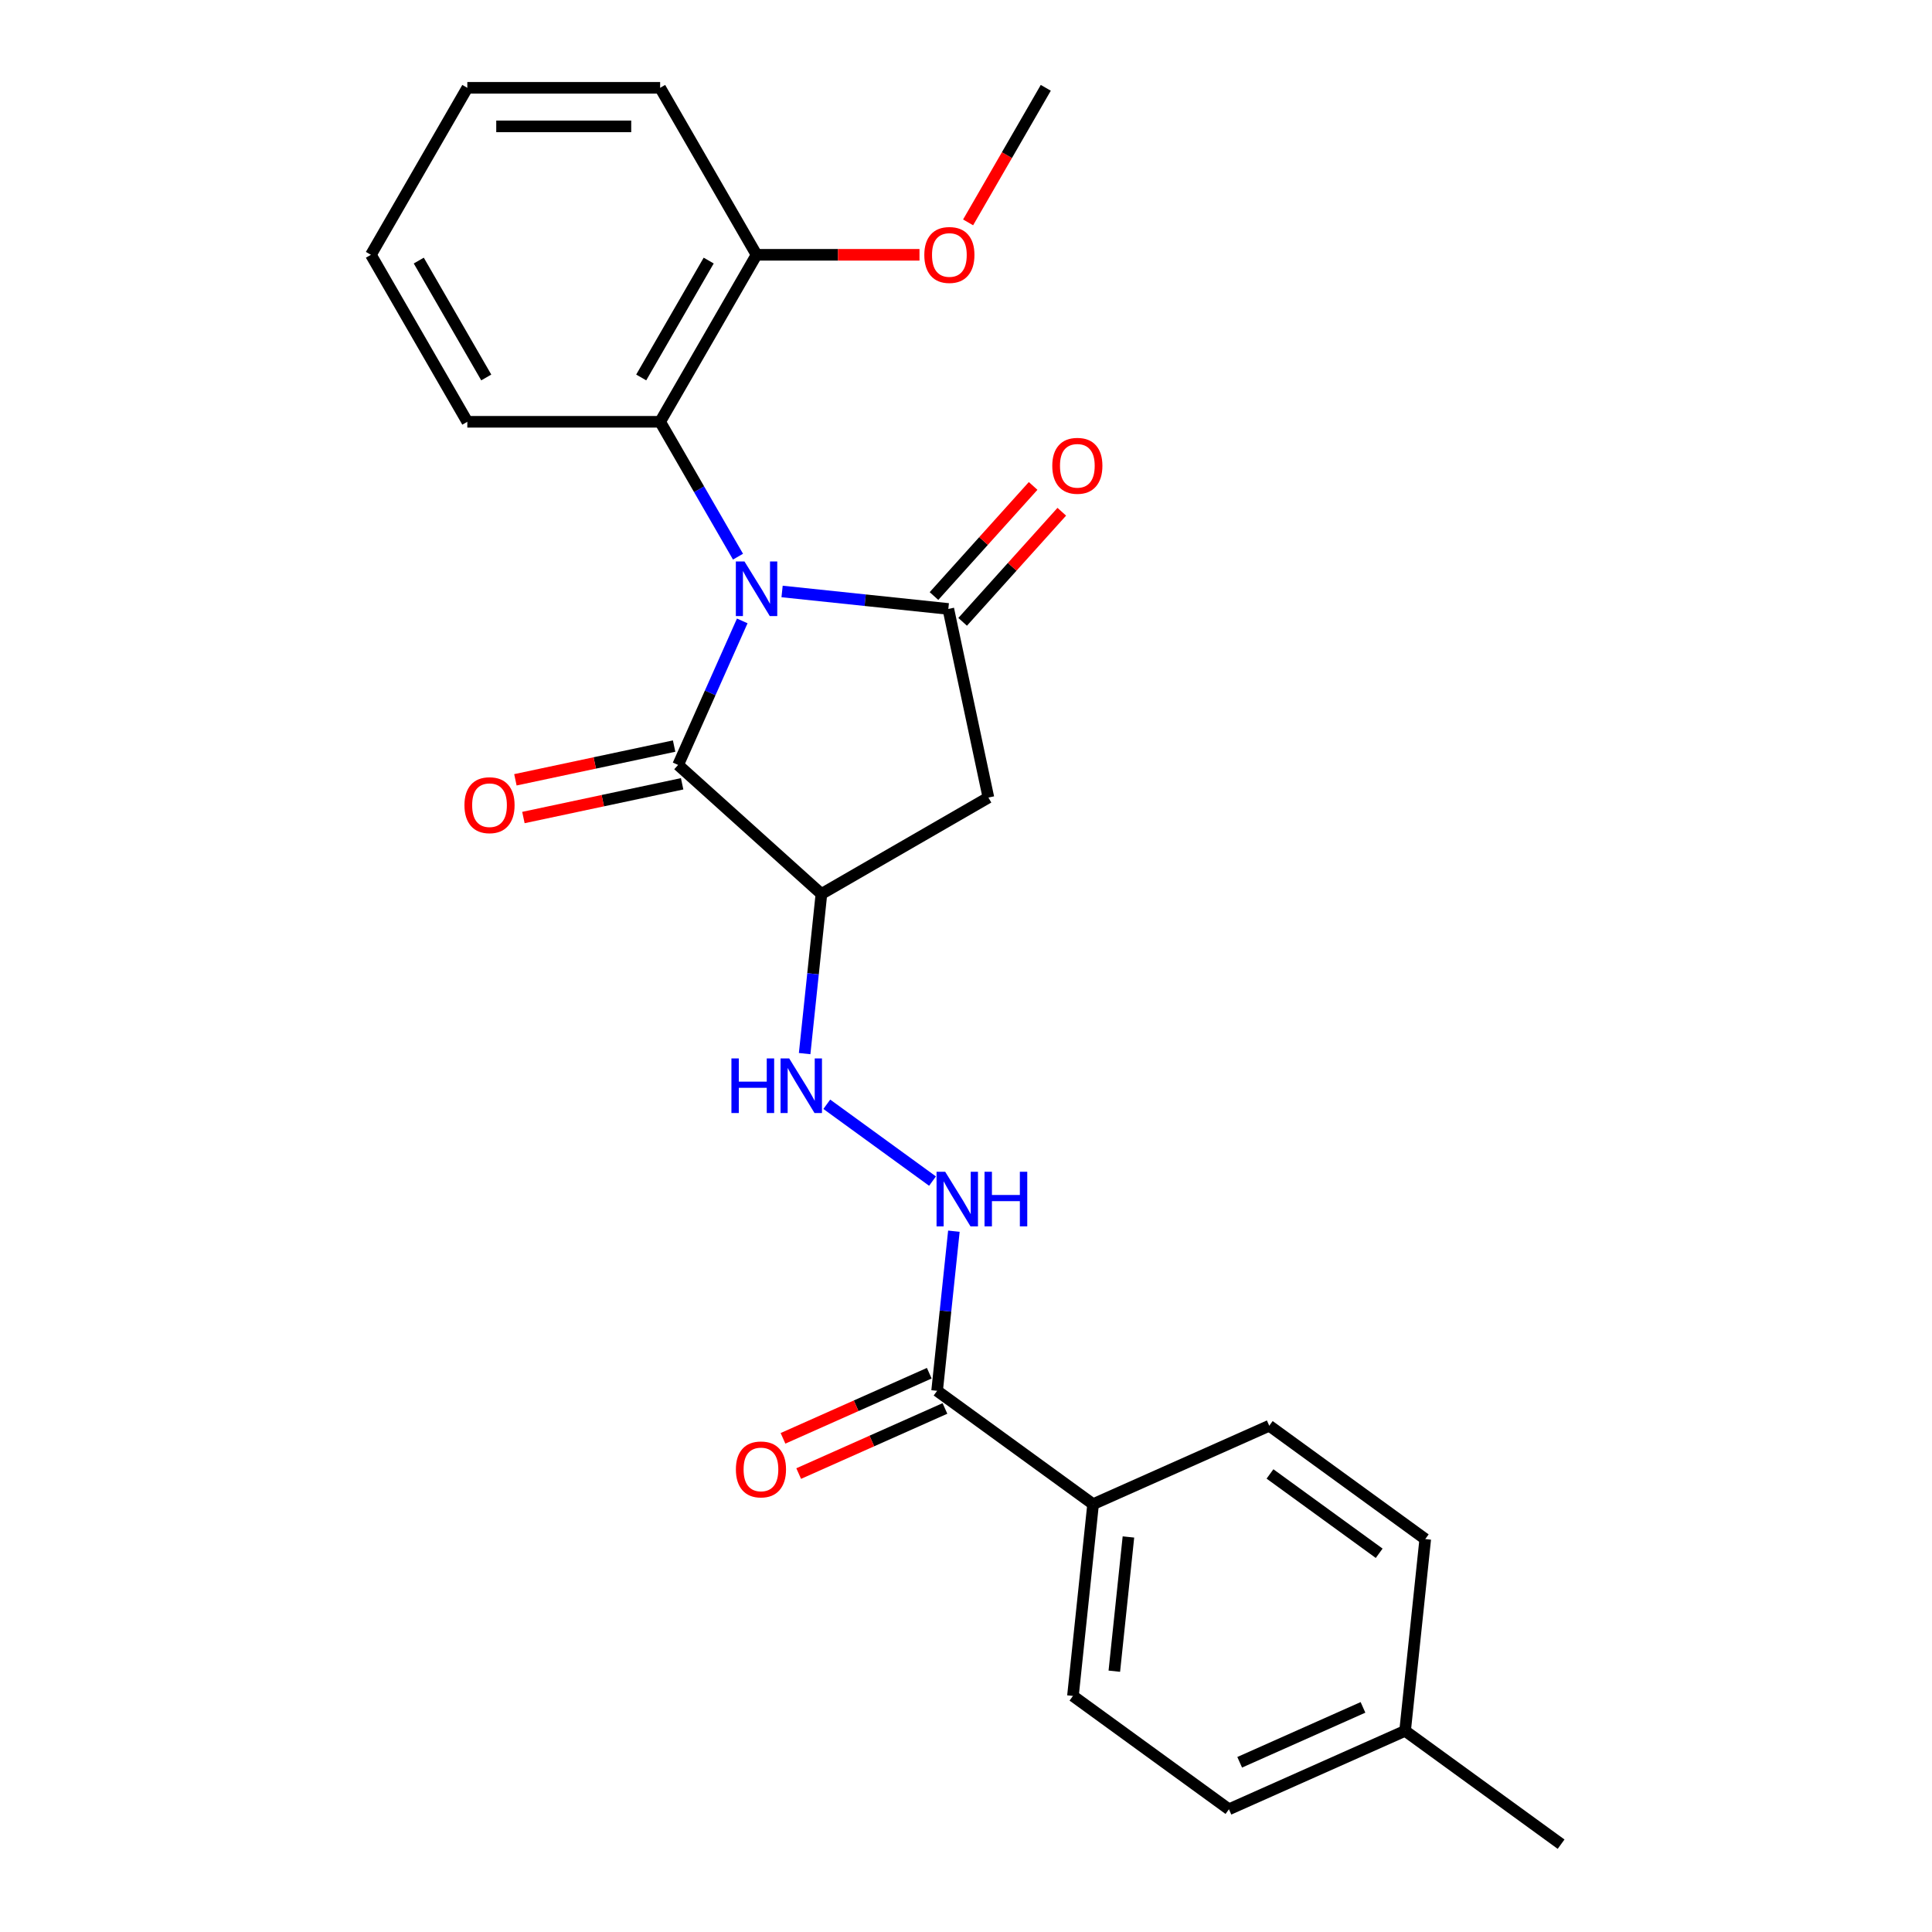 <?xml version='1.0' encoding='iso-8859-1'?>
<svg version='1.1' baseProfile='full'
              xmlns='http://www.w3.org/2000/svg'
                      xmlns:rdkit='http://www.rdkit.org/xml'
                      xmlns:xlink='http://www.w3.org/1999/xlink'
                  xml:space='preserve'
width='1000px' height='1000px' viewBox='0 0 1000 1000'>
<!-- END OF HEADER -->
<rect style='opacity:1.0;fill:#FFFFFF;stroke:none' width='1000' height='1000' x='0' y='0'> </rect>
<path class='bond-0' d='M 404.805,306.143 L 447.827,310.665' style='fill:none;fill-rule:evenodd;stroke:#0000FF;stroke-width:6px;stroke-linecap:butt;stroke-linejoin:miter;stroke-opacity:1' />
<path class='bond-0' d='M 447.827,310.665 L 490.848,315.186' style='fill:none;fill-rule:evenodd;stroke:#000000;stroke-width:6px;stroke-linecap:butt;stroke-linejoin:miter;stroke-opacity:1' />
<path class='bond-1' d='M 384.188,321.381 L 367.592,358.656' style='fill:none;fill-rule:evenodd;stroke:#0000FF;stroke-width:6px;stroke-linecap:butt;stroke-linejoin:miter;stroke-opacity:1' />
<path class='bond-1' d='M 367.592,358.656 L 350.996,395.93' style='fill:none;fill-rule:evenodd;stroke:#000000;stroke-width:6px;stroke-linecap:butt;stroke-linejoin:miter;stroke-opacity:1' />
<path class='bond-4' d='M 381.991,288.127 L 361.84,253.224' style='fill:none;fill-rule:evenodd;stroke:#0000FF;stroke-width:6px;stroke-linecap:butt;stroke-linejoin:miter;stroke-opacity:1' />
<path class='bond-4' d='M 361.84,253.224 L 341.688,218.321' style='fill:none;fill-rule:evenodd;stroke:#000000;stroke-width:6px;stroke-linecap:butt;stroke-linejoin:miter;stroke-opacity:1' />
<path class='bond-3' d='M 490.848,315.186 L 511.599,412.81' style='fill:none;fill-rule:evenodd;stroke:#000000;stroke-width:6px;stroke-linecap:butt;stroke-linejoin:miter;stroke-opacity:1' />
<path class='bond-8' d='M 498.265,321.865 L 523.921,293.371' style='fill:none;fill-rule:evenodd;stroke:#000000;stroke-width:6px;stroke-linecap:butt;stroke-linejoin:miter;stroke-opacity:1' />
<path class='bond-8' d='M 523.921,293.371 L 549.578,264.876' style='fill:none;fill-rule:evenodd;stroke:#FF0000;stroke-width:6px;stroke-linecap:butt;stroke-linejoin:miter;stroke-opacity:1' />
<path class='bond-8' d='M 483.431,308.508 L 509.088,280.014' style='fill:none;fill-rule:evenodd;stroke:#000000;stroke-width:6px;stroke-linecap:butt;stroke-linejoin:miter;stroke-opacity:1' />
<path class='bond-8' d='M 509.088,280.014 L 534.744,251.52' style='fill:none;fill-rule:evenodd;stroke:#FF0000;stroke-width:6px;stroke-linecap:butt;stroke-linejoin:miter;stroke-opacity:1' />
<path class='bond-2' d='M 350.996,395.93 L 425.166,462.712' style='fill:none;fill-rule:evenodd;stroke:#000000;stroke-width:6px;stroke-linecap:butt;stroke-linejoin:miter;stroke-opacity:1' />
<path class='bond-9' d='M 348.921,386.168 L 307.845,394.899' style='fill:none;fill-rule:evenodd;stroke:#000000;stroke-width:6px;stroke-linecap:butt;stroke-linejoin:miter;stroke-opacity:1' />
<path class='bond-9' d='M 307.845,394.899 L 266.768,403.63' style='fill:none;fill-rule:evenodd;stroke:#FF0000;stroke-width:6px;stroke-linecap:butt;stroke-linejoin:miter;stroke-opacity:1' />
<path class='bond-9' d='M 353.072,405.692 L 311.995,414.423' style='fill:none;fill-rule:evenodd;stroke:#000000;stroke-width:6px;stroke-linecap:butt;stroke-linejoin:miter;stroke-opacity:1' />
<path class='bond-9' d='M 311.995,414.423 L 270.918,423.155' style='fill:none;fill-rule:evenodd;stroke:#FF0000;stroke-width:6px;stroke-linecap:butt;stroke-linejoin:miter;stroke-opacity:1' />
<path class='bond-5' d='M 425.166,462.712 L 420.823,504.027' style='fill:none;fill-rule:evenodd;stroke:#000000;stroke-width:6px;stroke-linecap:butt;stroke-linejoin:miter;stroke-opacity:1' />
<path class='bond-5' d='M 420.823,504.027 L 416.481,545.342' style='fill:none;fill-rule:evenodd;stroke:#0000FF;stroke-width:6px;stroke-linecap:butt;stroke-linejoin:miter;stroke-opacity:1' />
<path class='bond-25' d='M 425.166,462.712 L 511.599,412.81' style='fill:none;fill-rule:evenodd;stroke:#000000;stroke-width:6px;stroke-linecap:butt;stroke-linejoin:miter;stroke-opacity:1' />
<path class='bond-11' d='M 341.688,218.321 L 391.591,131.888' style='fill:none;fill-rule:evenodd;stroke:#000000;stroke-width:6px;stroke-linecap:butt;stroke-linejoin:miter;stroke-opacity:1' />
<path class='bond-11' d='M 331.887,195.375 L 366.819,134.872' style='fill:none;fill-rule:evenodd;stroke:#000000;stroke-width:6px;stroke-linecap:butt;stroke-linejoin:miter;stroke-opacity:1' />
<path class='bond-19' d='M 341.688,218.321 L 241.884,218.321' style='fill:none;fill-rule:evenodd;stroke:#000000;stroke-width:6px;stroke-linecap:butt;stroke-linejoin:miter;stroke-opacity:1' />
<path class='bond-7' d='M 427.947,571.57 L 482.671,611.33' style='fill:none;fill-rule:evenodd;stroke:#0000FF;stroke-width:6px;stroke-linecap:butt;stroke-linejoin:miter;stroke-opacity:1' />
<path class='bond-6' d='M 485.044,719.891 L 489.387,678.576' style='fill:none;fill-rule:evenodd;stroke:#000000;stroke-width:6px;stroke-linecap:butt;stroke-linejoin:miter;stroke-opacity:1' />
<path class='bond-6' d='M 489.387,678.576 L 493.729,637.261' style='fill:none;fill-rule:evenodd;stroke:#0000FF;stroke-width:6px;stroke-linecap:butt;stroke-linejoin:miter;stroke-opacity:1' />
<path class='bond-10' d='M 485.044,719.891 L 565.788,778.555' style='fill:none;fill-rule:evenodd;stroke:#000000;stroke-width:6px;stroke-linecap:butt;stroke-linejoin:miter;stroke-opacity:1' />
<path class='bond-12' d='M 480.985,710.774 L 443.132,727.627' style='fill:none;fill-rule:evenodd;stroke:#000000;stroke-width:6px;stroke-linecap:butt;stroke-linejoin:miter;stroke-opacity:1' />
<path class='bond-12' d='M 443.132,727.627 L 405.279,744.48' style='fill:none;fill-rule:evenodd;stroke:#FF0000;stroke-width:6px;stroke-linecap:butt;stroke-linejoin:miter;stroke-opacity:1' />
<path class='bond-12' d='M 489.104,729.009 L 451.251,745.862' style='fill:none;fill-rule:evenodd;stroke:#000000;stroke-width:6px;stroke-linecap:butt;stroke-linejoin:miter;stroke-opacity:1' />
<path class='bond-12' d='M 451.251,745.862 L 413.398,762.715' style='fill:none;fill-rule:evenodd;stroke:#FF0000;stroke-width:6px;stroke-linecap:butt;stroke-linejoin:miter;stroke-opacity:1' />
<path class='bond-13' d='M 565.788,778.555 L 555.355,877.812' style='fill:none;fill-rule:evenodd;stroke:#000000;stroke-width:6px;stroke-linecap:butt;stroke-linejoin:miter;stroke-opacity:1' />
<path class='bond-13' d='M 584.074,795.53 L 576.772,865.01' style='fill:none;fill-rule:evenodd;stroke:#000000;stroke-width:6px;stroke-linecap:butt;stroke-linejoin:miter;stroke-opacity:1' />
<path class='bond-14' d='M 565.788,778.555 L 656.964,737.961' style='fill:none;fill-rule:evenodd;stroke:#000000;stroke-width:6px;stroke-linecap:butt;stroke-linejoin:miter;stroke-opacity:1' />
<path class='bond-18' d='M 391.591,131.888 L 433.758,131.888' style='fill:none;fill-rule:evenodd;stroke:#000000;stroke-width:6px;stroke-linecap:butt;stroke-linejoin:miter;stroke-opacity:1' />
<path class='bond-18' d='M 433.758,131.888 L 475.925,131.888' style='fill:none;fill-rule:evenodd;stroke:#FF0000;stroke-width:6px;stroke-linecap:butt;stroke-linejoin:miter;stroke-opacity:1' />
<path class='bond-20' d='M 391.591,131.888 L 341.688,45.455' style='fill:none;fill-rule:evenodd;stroke:#000000;stroke-width:6px;stroke-linecap:butt;stroke-linejoin:miter;stroke-opacity:1' />
<path class='bond-15' d='M 555.355,877.812 L 636.099,936.476' style='fill:none;fill-rule:evenodd;stroke:#000000;stroke-width:6px;stroke-linecap:butt;stroke-linejoin:miter;stroke-opacity:1' />
<path class='bond-16' d='M 656.964,737.961 L 737.707,796.624' style='fill:none;fill-rule:evenodd;stroke:#000000;stroke-width:6px;stroke-linecap:butt;stroke-linejoin:miter;stroke-opacity:1' />
<path class='bond-16' d='M 657.343,762.909 L 713.863,803.973' style='fill:none;fill-rule:evenodd;stroke:#000000;stroke-width:6px;stroke-linecap:butt;stroke-linejoin:miter;stroke-opacity:1' />
<path class='bond-27' d='M 636.099,936.476 L 727.275,895.882' style='fill:none;fill-rule:evenodd;stroke:#000000;stroke-width:6px;stroke-linecap:butt;stroke-linejoin:miter;stroke-opacity:1' />
<path class='bond-27' d='M 641.656,912.152 L 705.48,883.736' style='fill:none;fill-rule:evenodd;stroke:#000000;stroke-width:6px;stroke-linecap:butt;stroke-linejoin:miter;stroke-opacity:1' />
<path class='bond-17' d='M 737.707,796.624 L 727.275,895.882' style='fill:none;fill-rule:evenodd;stroke:#000000;stroke-width:6px;stroke-linecap:butt;stroke-linejoin:miter;stroke-opacity:1' />
<path class='bond-21' d='M 727.275,895.882 L 808.018,954.545' style='fill:none;fill-rule:evenodd;stroke:#000000;stroke-width:6px;stroke-linecap:butt;stroke-linejoin:miter;stroke-opacity:1' />
<path class='bond-22' d='M 501.087,115.101 L 521.192,80.278' style='fill:none;fill-rule:evenodd;stroke:#FF0000;stroke-width:6px;stroke-linecap:butt;stroke-linejoin:miter;stroke-opacity:1' />
<path class='bond-22' d='M 521.192,80.278 L 541.297,45.455' style='fill:none;fill-rule:evenodd;stroke:#000000;stroke-width:6px;stroke-linecap:butt;stroke-linejoin:miter;stroke-opacity:1' />
<path class='bond-23' d='M 241.884,218.321 L 191.982,131.888' style='fill:none;fill-rule:evenodd;stroke:#000000;stroke-width:6px;stroke-linecap:butt;stroke-linejoin:miter;stroke-opacity:1' />
<path class='bond-23' d='M 251.685,195.375 L 216.754,134.872' style='fill:none;fill-rule:evenodd;stroke:#000000;stroke-width:6px;stroke-linecap:butt;stroke-linejoin:miter;stroke-opacity:1' />
<path class='bond-26' d='M 341.688,45.455 L 241.884,45.455' style='fill:none;fill-rule:evenodd;stroke:#000000;stroke-width:6px;stroke-linecap:butt;stroke-linejoin:miter;stroke-opacity:1' />
<path class='bond-26' d='M 326.718,65.415 L 256.855,65.415' style='fill:none;fill-rule:evenodd;stroke:#000000;stroke-width:6px;stroke-linecap:butt;stroke-linejoin:miter;stroke-opacity:1' />
<path class='bond-24' d='M 191.982,131.888 L 241.884,45.455' style='fill:none;fill-rule:evenodd;stroke:#000000;stroke-width:6px;stroke-linecap:butt;stroke-linejoin:miter;stroke-opacity:1' />
<path  class='atom-0' d='M 385.343 290.622
L 394.605 305.592
Q 395.523 307.07, 397 309.744
Q 398.477 312.419, 398.557 312.579
L 398.557 290.622
L 402.31 290.622
L 402.31 318.886
L 398.437 318.886
L 388.497 302.518
Q 387.339 300.602, 386.101 298.407
Q 384.904 296.211, 384.544 295.532
L 384.544 318.886
L 380.872 318.886
L 380.872 290.622
L 385.343 290.622
' fill='#0000FF'/>
<path  class='atom-6' d='M 378.584 547.838
L 382.417 547.838
L 382.417 559.854
L 396.868 559.854
L 396.868 547.838
L 400.701 547.838
L 400.701 576.102
L 396.868 576.102
L 396.868 563.048
L 382.417 563.048
L 382.417 576.102
L 378.584 576.102
L 378.584 547.838
' fill='#0000FF'/>
<path  class='atom-6' d='M 408.485 547.838
L 417.747 562.808
Q 418.666 564.285, 420.143 566.96
Q 421.62 569.635, 421.7 569.795
L 421.7 547.838
L 425.452 547.838
L 425.452 576.102
L 421.58 576.102
L 411.639 559.734
Q 410.482 557.818, 409.244 555.622
Q 408.046 553.427, 407.687 552.748
L 407.687 576.102
L 404.014 576.102
L 404.014 547.838
L 408.485 547.838
' fill='#0000FF'/>
<path  class='atom-8' d='M 489.229 606.501
L 498.491 621.472
Q 499.409 622.949, 500.886 625.624
Q 502.363 628.298, 502.443 628.458
L 502.443 606.501
L 506.196 606.501
L 506.196 634.766
L 502.323 634.766
L 492.383 618.398
Q 491.225 616.482, 489.987 614.286
Q 488.79 612.09, 488.431 611.412
L 488.431 634.766
L 484.758 634.766
L 484.758 606.501
L 489.229 606.501
' fill='#0000FF'/>
<path  class='atom-8' d='M 509.589 606.501
L 513.422 606.501
L 513.422 618.518
L 527.873 618.518
L 527.873 606.501
L 531.706 606.501
L 531.706 634.766
L 527.873 634.766
L 527.873 621.711
L 513.422 621.711
L 513.422 634.766
L 509.589 634.766
L 509.589 606.501
' fill='#0000FF'/>
<path  class='atom-9' d='M 544.656 241.097
Q 544.656 234.31, 548.009 230.518
Q 551.363 226.725, 557.631 226.725
Q 563.898 226.725, 567.252 230.518
Q 570.605 234.31, 570.605 241.097
Q 570.605 247.964, 567.212 251.876
Q 563.818 255.748, 557.631 255.748
Q 551.403 255.748, 548.009 251.876
Q 544.656 248.004, 544.656 241.097
M 557.631 252.555
Q 561.942 252.555, 564.258 249.68
Q 566.613 246.766, 566.613 241.097
Q 566.613 235.548, 564.258 232.754
Q 561.942 229.919, 557.631 229.919
Q 553.319 229.919, 550.964 232.714
Q 548.648 235.508, 548.648 241.097
Q 548.648 246.806, 550.964 249.68
Q 553.319 252.555, 557.631 252.555
' fill='#FF0000'/>
<path  class='atom-10' d='M 240.398 416.76
Q 240.398 409.974, 243.752 406.181
Q 247.105 402.388, 253.373 402.388
Q 259.641 402.388, 262.994 406.181
Q 266.348 409.974, 266.348 416.76
Q 266.348 423.627, 262.954 427.539
Q 259.561 431.412, 253.373 431.412
Q 247.145 431.412, 243.752 427.539
Q 240.398 423.667, 240.398 416.76
M 253.373 428.218
Q 257.685 428.218, 260 425.344
Q 262.355 422.429, 262.355 416.76
Q 262.355 411.211, 260 408.417
Q 257.685 405.582, 253.373 405.582
Q 249.061 405.582, 246.706 408.377
Q 244.391 411.171, 244.391 416.76
Q 244.391 422.469, 246.706 425.344
Q 249.061 428.218, 253.373 428.218
' fill='#FF0000'/>
<path  class='atom-13' d='M 380.894 760.565
Q 380.894 753.778, 384.247 749.986
Q 387.601 746.193, 393.868 746.193
Q 400.136 746.193, 403.49 749.986
Q 406.843 753.778, 406.843 760.565
Q 406.843 767.432, 403.45 771.344
Q 400.056 775.216, 393.868 775.216
Q 387.641 775.216, 384.247 771.344
Q 380.894 767.472, 380.894 760.565
M 393.868 772.023
Q 398.18 772.023, 400.495 769.148
Q 402.851 766.234, 402.851 760.565
Q 402.851 755.016, 400.495 752.221
Q 398.18 749.387, 393.868 749.387
Q 389.557 749.387, 387.201 752.182
Q 384.886 754.976, 384.886 760.565
Q 384.886 766.274, 387.201 769.148
Q 389.557 772.023, 393.868 772.023
' fill='#FF0000'/>
<path  class='atom-19' d='M 478.42 131.968
Q 478.42 125.181, 481.774 121.388
Q 485.127 117.596, 491.395 117.596
Q 497.663 117.596, 501.016 121.388
Q 504.37 125.181, 504.37 131.968
Q 504.37 138.834, 500.976 142.746
Q 497.583 146.619, 491.395 146.619
Q 485.167 146.619, 481.774 142.746
Q 478.42 138.874, 478.42 131.968
M 491.395 143.425
Q 495.707 143.425, 498.022 140.551
Q 500.377 137.636, 500.377 131.968
Q 500.377 126.418, 498.022 123.624
Q 495.707 120.789, 491.395 120.789
Q 487.083 120.789, 484.728 123.584
Q 482.413 126.379, 482.413 131.968
Q 482.413 137.676, 484.728 140.551
Q 487.083 143.425, 491.395 143.425
' fill='#FF0000'/>
</svg>
